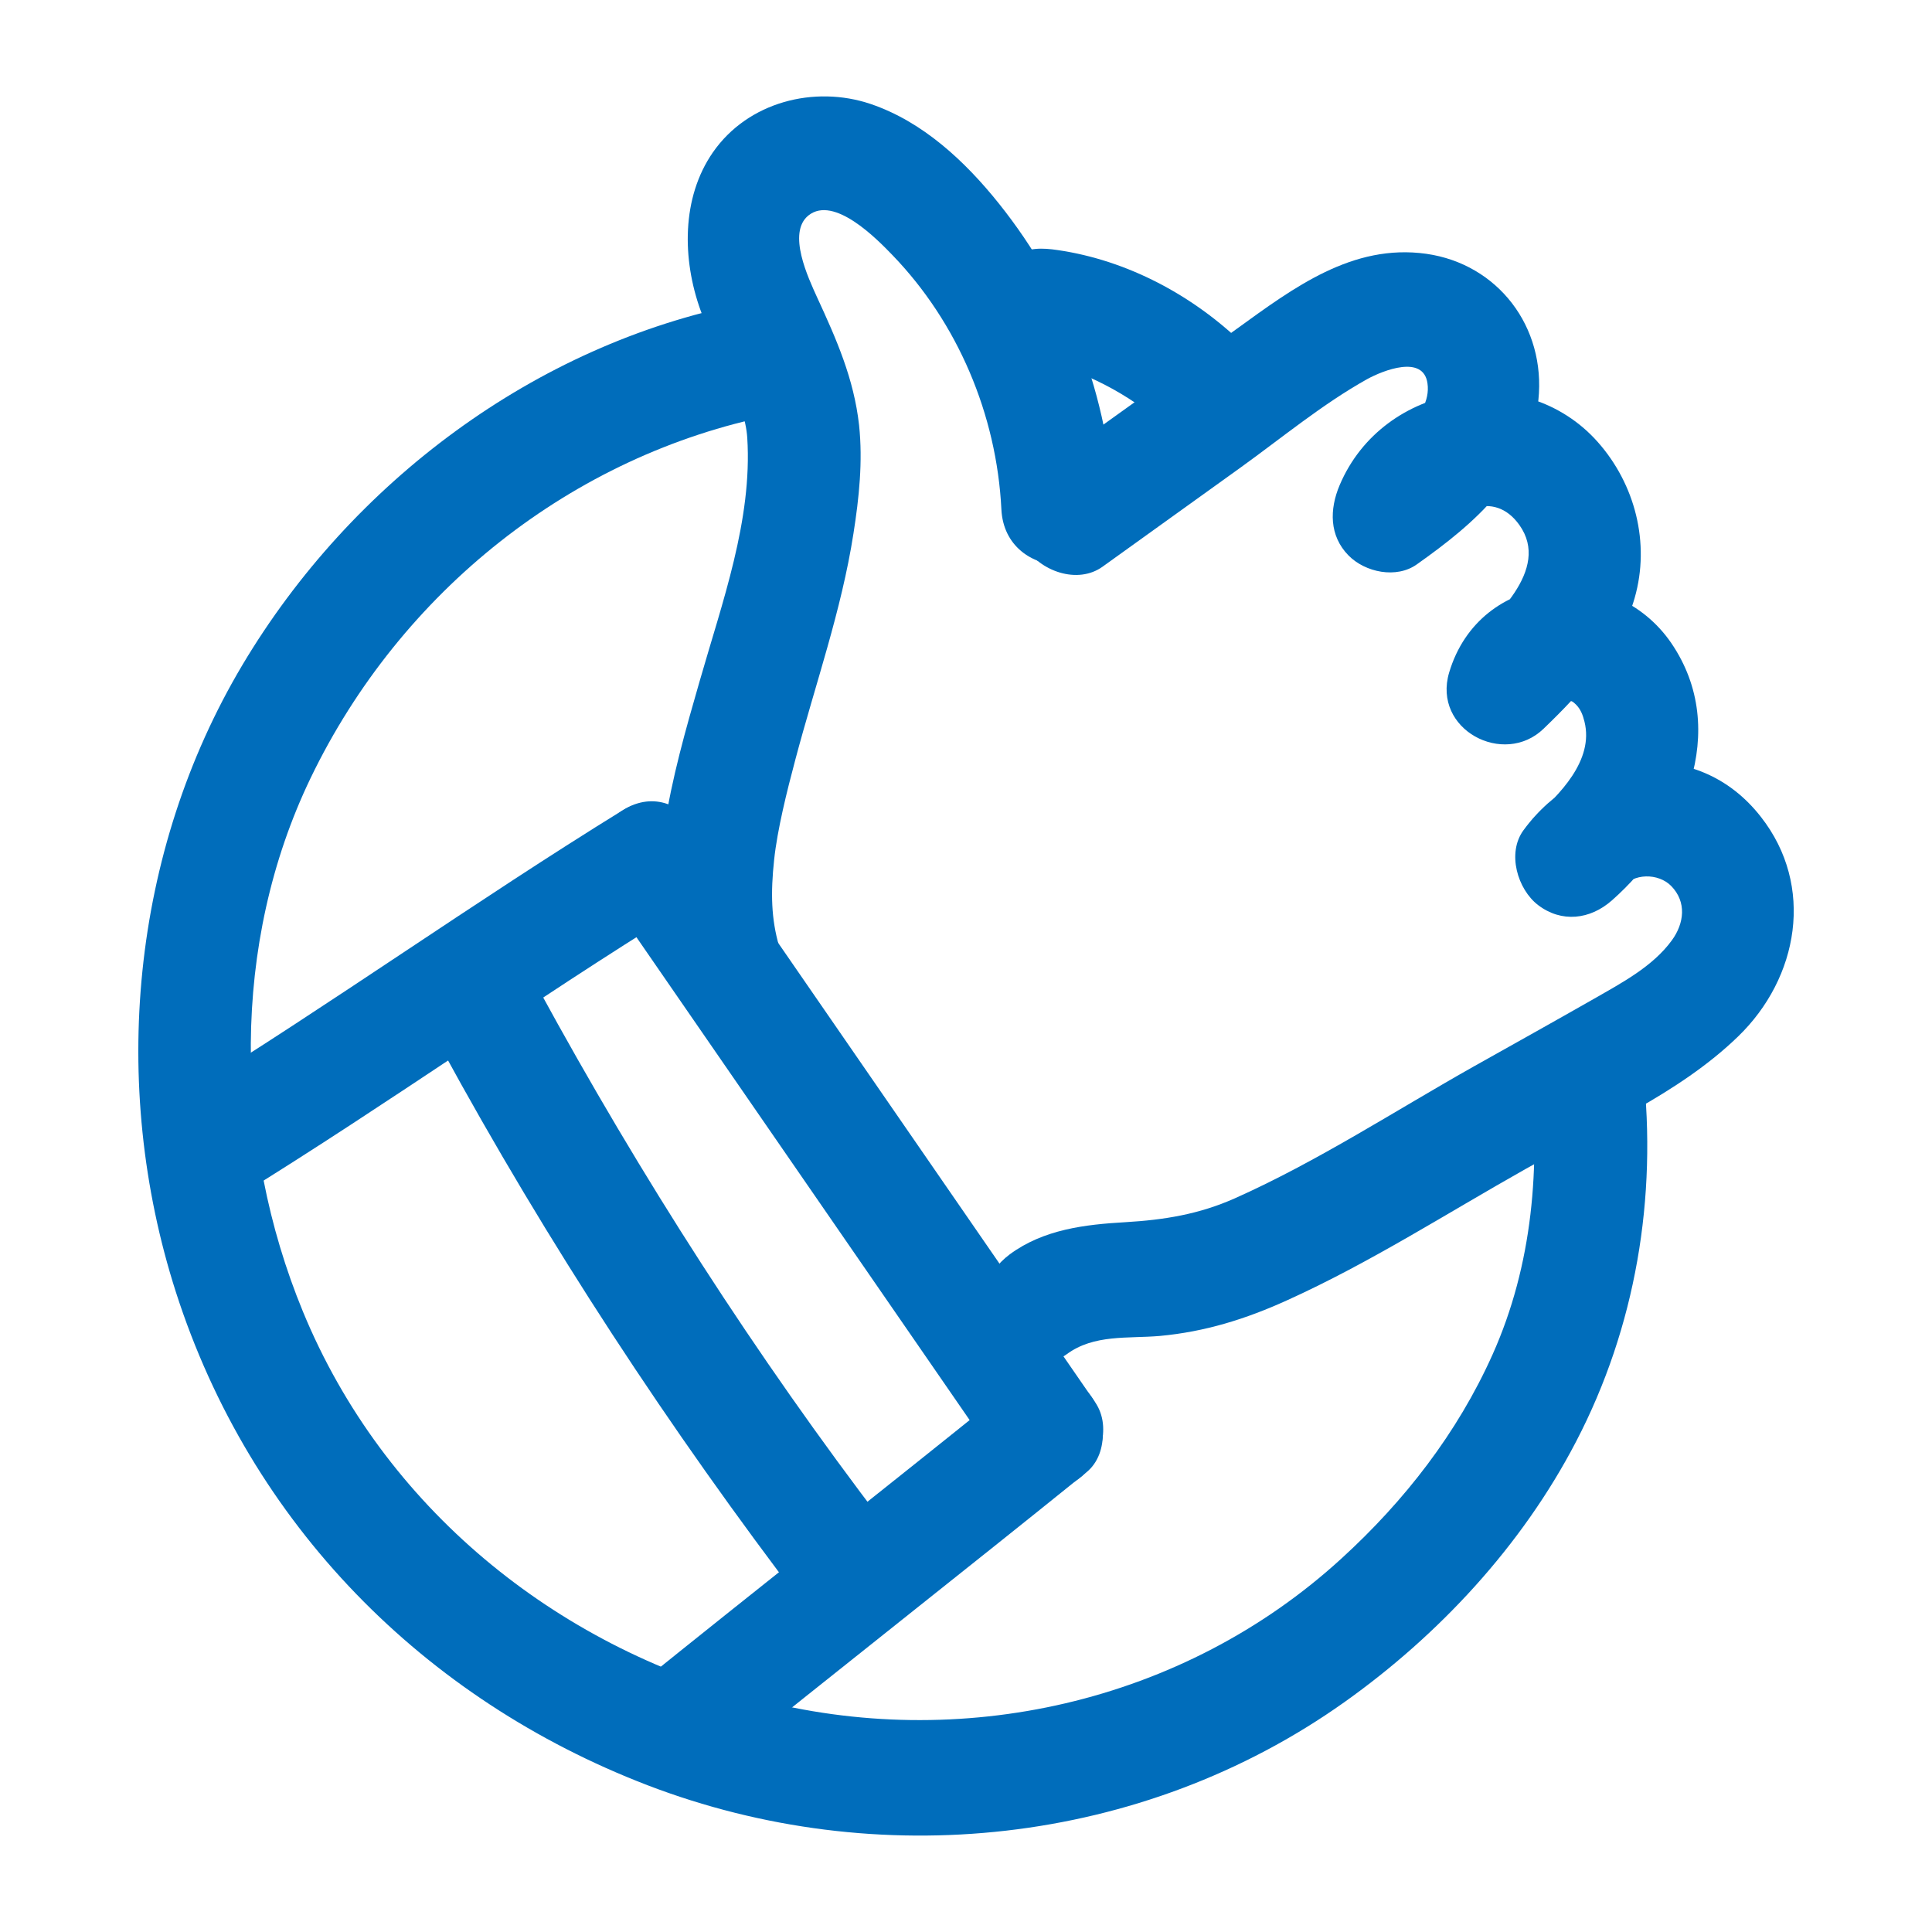 <svg width="70" height="70" viewBox="0 0 70 70" fill="none" xmlns="http://www.w3.org/2000/svg">
<path d="M8.718 43.293C14.104 39.967 19.268 36.281 24.645 32.964C26.896 31.573 24.842 27.954 22.583 29.344C17.206 32.662 12.041 36.348 6.656 39.674C4.405 41.065 6.46 44.684 8.718 43.293Z" fill="#006DBB"/>
<path d="M21.854 32.21C26.618 39.113 31.381 46.016 36.144 52.919C36.783 53.841 37.928 54.276 38.943 53.673C39.835 53.137 40.318 51.738 39.68 50.808C34.917 43.905 30.153 37.002 25.39 30.099C24.752 29.177 23.606 28.741 22.591 29.345C21.699 29.872 21.216 31.28 21.854 32.21Z" fill="#006DBB"/>
<path d="M36.464 50.381C31.979 54 27.453 57.552 22.968 61.171C22.1 61.875 22.248 63.4 22.968 64.137C23.827 65.016 24.989 64.841 25.865 64.137C30.35 60.518 34.876 56.966 39.361 53.346C40.229 52.643 40.081 51.118 39.361 50.381C38.494 49.501 37.331 49.677 36.464 50.381Z" fill="#006DBB"/>
<path d="M15.978 37.957C19.841 45.053 24.261 51.788 29.147 58.189C29.826 59.077 31.324 58.918 32.044 58.189C32.903 57.309 32.723 56.119 32.044 55.223C27.379 49.116 23.205 42.615 19.514 35.837C18.229 33.491 14.693 35.603 15.978 37.957Z" fill="#006DBB"/>
<path d="M28.229 34.287C27.943 33.299 27.918 32.36 28.049 31.145C28.164 30.065 28.507 28.683 28.818 27.518C29.539 24.795 30.488 22.123 30.922 19.333C31.126 18.035 31.265 16.719 31.126 15.404C30.938 13.72 30.308 12.296 29.604 10.771C29.293 10.084 28.507 8.434 29.293 7.805C30.218 7.068 31.773 8.66 32.33 9.238C34.695 11.684 36.111 15.018 36.282 18.453C36.413 21.134 40.506 21.151 40.375 18.453C40.17 14.365 38.73 10.553 36.201 7.386C34.965 5.837 33.426 4.404 31.544 3.767C29.506 3.08 27.1 3.692 25.831 5.518C24.685 7.169 24.718 9.397 25.381 11.24C25.921 12.74 26.993 14.541 27.075 15.865C27.263 18.839 26.167 21.821 25.34 24.712C24.366 28.096 23.277 31.883 24.284 35.393C25.029 37.982 28.974 36.884 28.229 34.287Z" fill="#006DBB"/>
<path d="M39.95 20.531C41.604 19.342 43.265 18.152 44.918 16.962C46.432 15.873 47.914 14.642 49.534 13.737C50.115 13.419 51.572 12.841 51.72 13.888C51.908 15.178 50.14 16.242 49.297 16.837C50.23 17.792 51.163 18.747 52.096 19.702C52.62 18.462 54.126 17.716 55.051 19.023C56.205 20.648 54.101 22.441 53.054 23.447C54.191 24.125 55.337 24.804 56.475 25.482C56.417 25.675 56.508 25.457 56.516 25.457C56.499 25.466 56.769 25.373 56.835 25.382C56.958 25.407 56.966 25.399 57.097 25.524C57.269 25.692 57.35 25.91 57.408 26.144C57.76 27.552 56.499 28.808 55.534 29.654C56.606 30.501 57.678 31.347 58.75 32.193C59.167 31.615 60.092 31.632 60.551 32.101C61.115 32.679 61.025 33.45 60.575 34.069C59.88 35.025 58.742 35.619 57.752 36.189C56.311 37.01 54.854 37.823 53.406 38.635C50.549 40.244 47.726 42.087 44.738 43.419C43.437 43.997 42.185 44.198 40.777 44.282C39.312 44.366 37.814 44.542 36.587 45.446C35.695 46.108 35.261 47.273 35.85 48.312C36.366 49.216 37.749 49.727 38.649 49.066C39.639 48.337 40.859 48.504 42.021 48.404C43.658 48.253 45.139 47.792 46.629 47.114C49.616 45.765 52.432 43.955 55.288 42.347C57.858 40.897 60.821 39.641 62.973 37.555C65.167 35.435 65.764 32.101 63.8 29.596C61.467 26.605 57.301 27.208 55.198 30.082C54.592 30.911 54.985 32.218 55.722 32.788C56.573 33.441 57.612 33.324 58.406 32.62C60.968 30.358 62.719 26.471 60.551 23.296C58.464 20.255 53.618 20.632 52.505 24.368C51.892 26.438 54.486 27.795 55.926 26.404C57.31 25.072 58.676 23.581 59.225 21.671C59.798 19.677 59.241 17.54 57.891 16.016C55.239 13.025 50.115 13.846 48.536 17.582C48.168 18.454 48.159 19.409 48.855 20.121C49.461 20.741 50.598 20.975 51.335 20.448C53.43 18.965 55.444 17.256 55.738 14.499C56.017 11.835 54.265 9.565 51.679 9.196C49.002 8.819 46.866 10.428 44.804 11.919C42.488 13.586 40.163 15.253 37.847 16.912C36.947 17.557 36.521 18.747 37.111 19.777C37.675 20.699 39.042 21.185 39.95 20.531Z" fill="#006DBB"/>
<path d="M26.887 11.006C19.407 12.489 12.737 17.456 8.784 24.091C4.749 30.869 3.963 39.289 6.369 46.803C9.078 55.248 15.372 61.573 23.458 64.681C31.782 67.873 41.366 66.885 48.707 61.674C52.128 59.244 55.14 56.01 57.104 52.232C59.265 48.085 60.051 43.394 59.527 38.736C59.404 37.613 58.676 36.641 57.481 36.641C56.474 36.641 55.304 37.605 55.435 38.736C55.828 42.246 55.533 45.832 54.076 49.082C52.799 51.931 50.884 54.385 48.609 56.463C42.863 61.724 34.761 63.508 27.354 61.548C20.127 59.638 13.907 54.628 10.977 47.524C8.456 41.408 8.366 34.187 11.255 28.188C14.513 21.427 20.741 16.485 27.976 15.044C29.064 14.826 29.678 13.494 29.408 12.463C29.089 11.307 27.976 10.788 26.887 11.006Z" fill="#006DBB"/>
<path d="M37.242 13.1C38.158 13.234 39.05 13.486 39.902 13.854C39.738 13.787 39.574 13.712 39.41 13.645C40.229 14.005 41.007 14.466 41.718 15.019C41.579 14.91 41.44 14.801 41.301 14.692C41.604 14.935 41.89 15.186 42.169 15.454C42.946 16.208 44.305 16.3 45.066 15.454C45.803 14.633 45.893 13.301 45.066 12.489C43.233 10.704 40.851 9.431 38.33 9.062C37.766 8.978 37.266 8.962 36.751 9.272C36.325 9.523 35.924 10.025 35.809 10.52C35.687 11.056 35.719 11.659 36.014 12.137C36.284 12.556 36.726 13.025 37.242 13.1Z" fill="#006DBB"/>
</svg>
